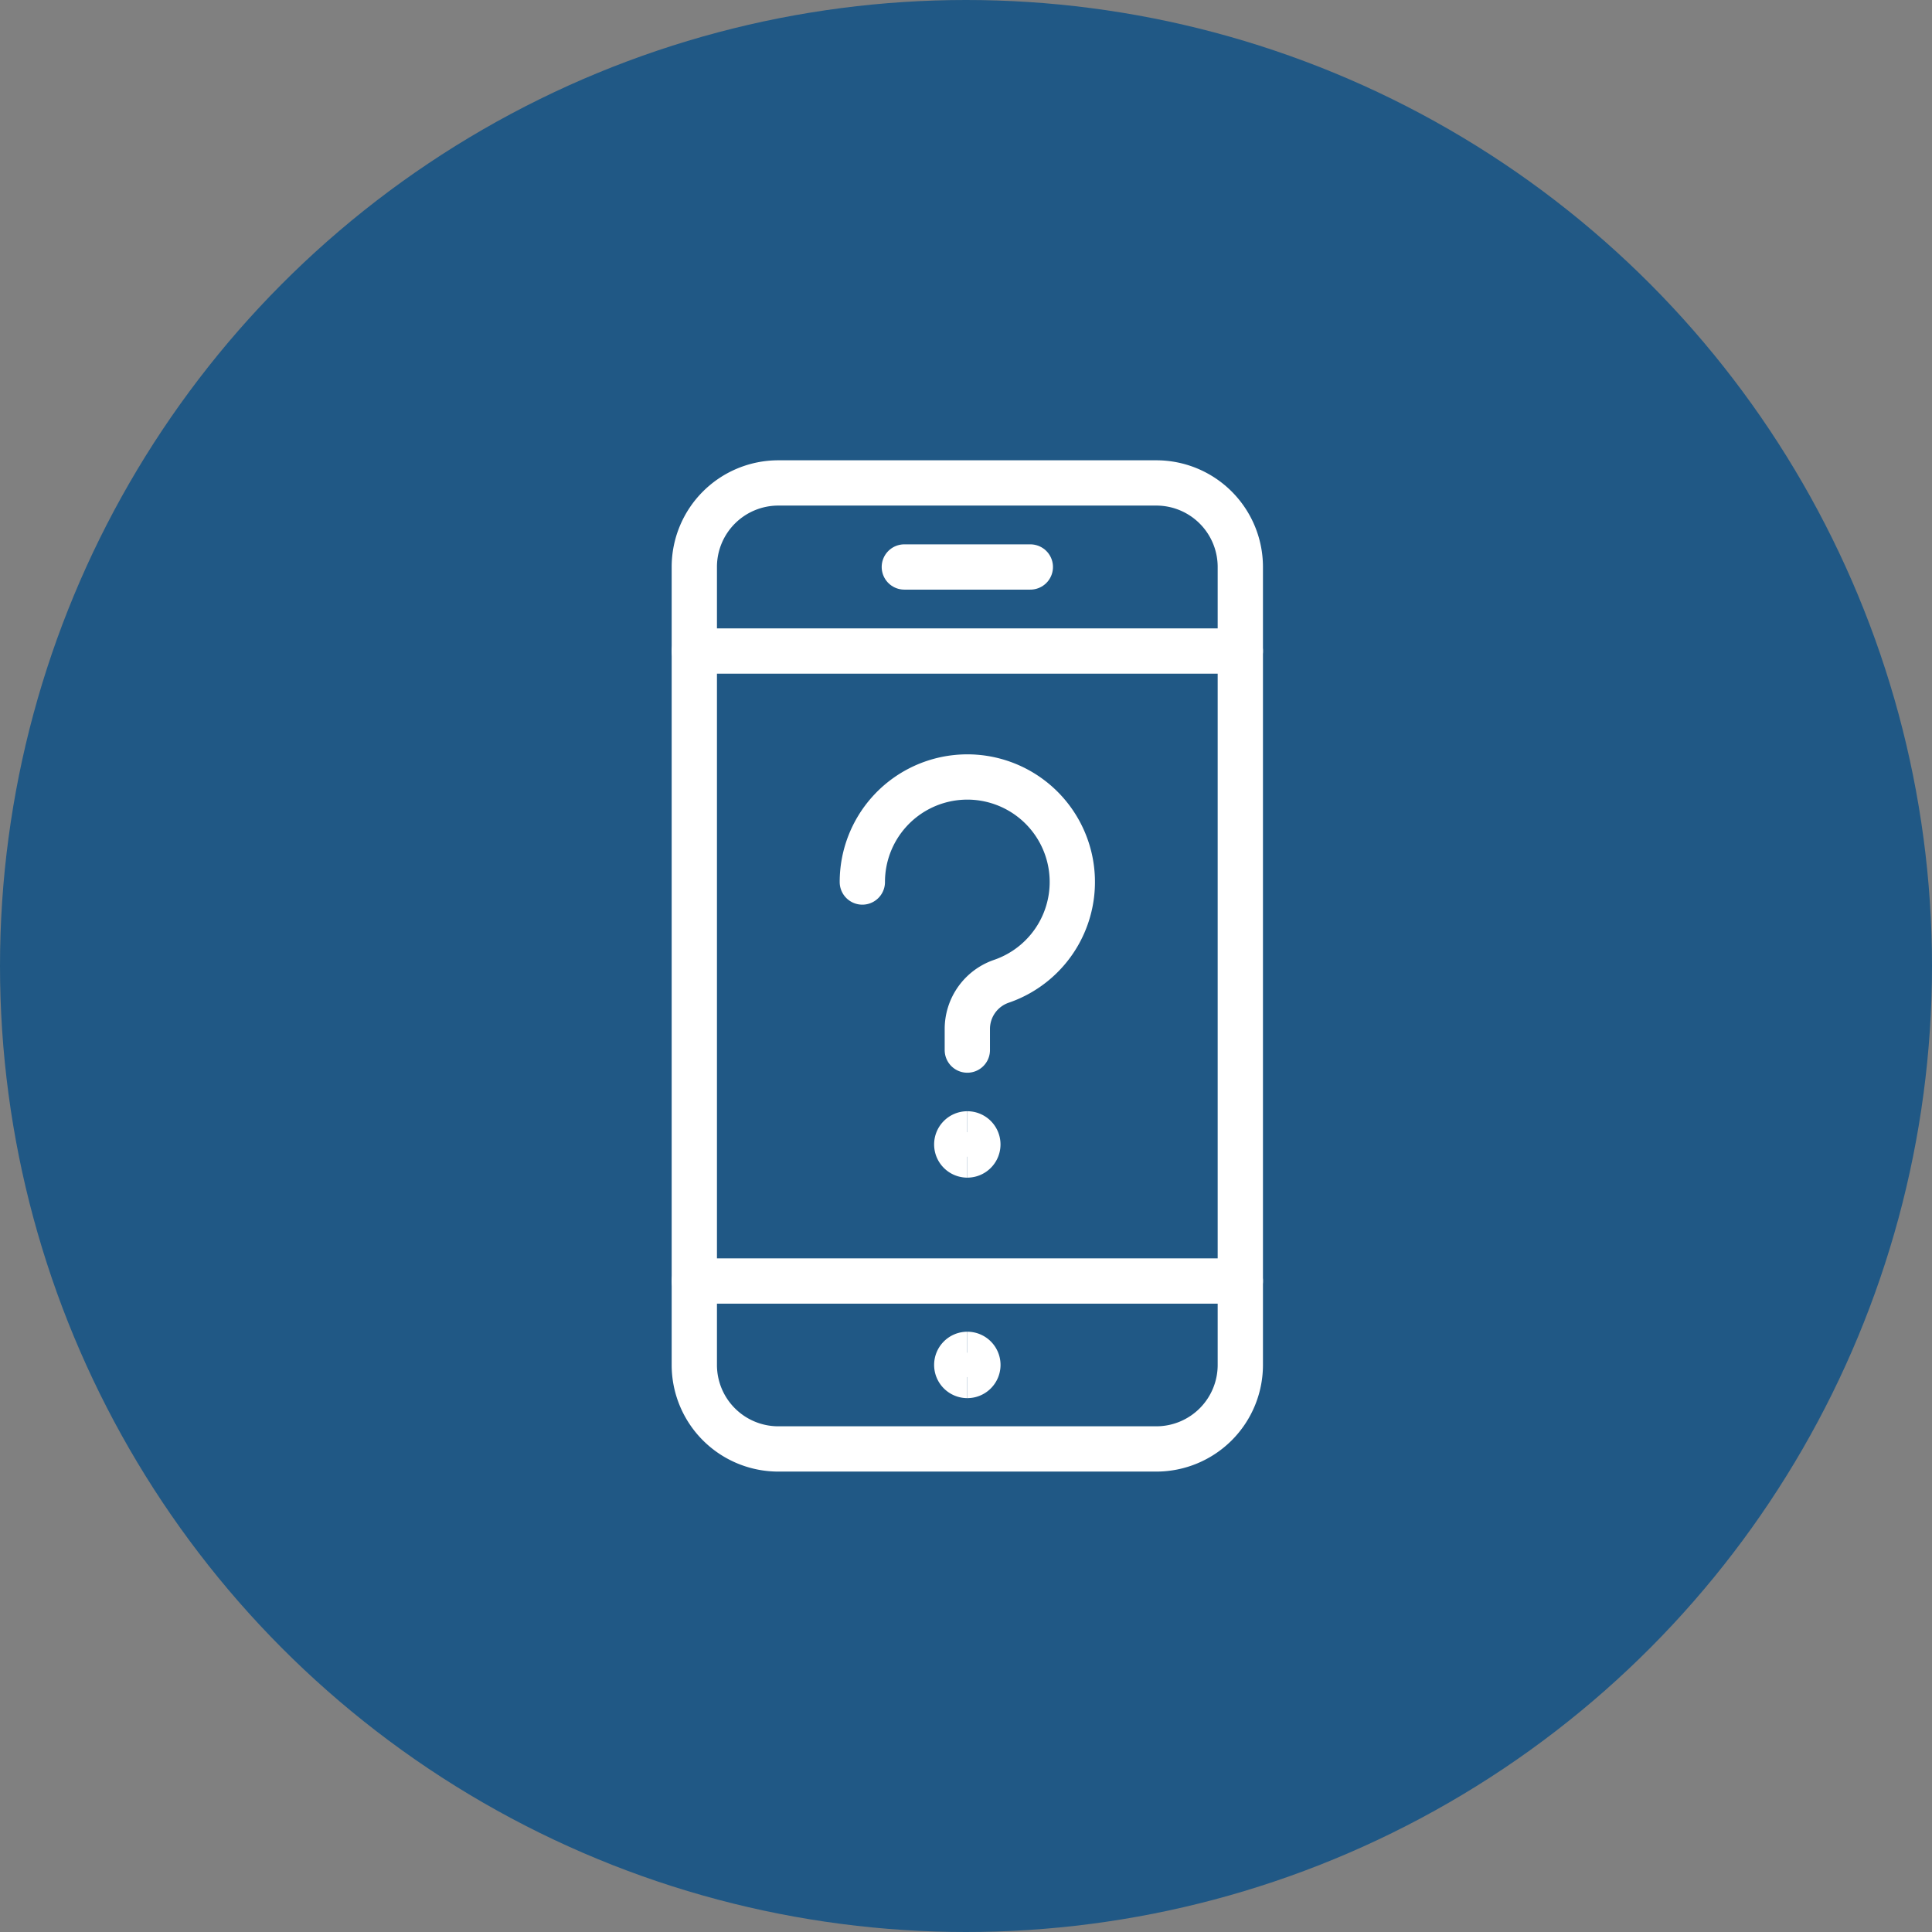 <svg xmlns="http://www.w3.org/2000/svg" width="64" height="64" viewBox="0 0 64 64"><rect x="0" y="0" width="64" height="64" fill="#808080" stroke="none"/><g transform="translate(-461 -2127)"><circle cx="32" cy="32" r="32" transform="translate(461 2127)" fill="#205885"/><g transform="translate(469.677 2141.698)"><path d="M29.627,1.3H17.106a2.783,2.783,0,0,0-2.783,2.783V30.519A2.783,2.783,0,0,0,17.106,33.3H29.627a2.783,2.783,0,0,0,2.783-2.783V4.085A2.783,2.783,0,0,0,29.627,1.3Z" transform="translate(0)" fill="none" stroke="#fff" stroke-linecap="round" stroke-linejoin="round" stroke-width="1.5"/><path d="M32.41,50.781H14.323" transform="translate(0 -23.044)" fill="none" stroke="#fff" stroke-linecap="round" stroke-linejoin="round" stroke-width="1.5"/><path d="M32.41,11.719H14.323" transform="translate(0 -4.851)" fill="none" stroke="#fff" stroke-linecap="round" stroke-linejoin="round" stroke-width="1.5"/><path d="M27.344,6.51h4.174" transform="translate(-6.064 -2.426)" fill="none" stroke="#fff" stroke-linecap="round" stroke-linejoin="round" stroke-width="1.5"/><path d="M24.74,23.011A3.478,3.478,0,1,1,29.345,26.3a1.67,1.67,0,0,0-1.127,1.578v.7" transform="translate(-4.851 -8.491)" fill="none" stroke="#fff" stroke-linecap="round" stroke-linejoin="round" stroke-width="1.5"/><path d="M30.947,42.362a.348.348,0,0,1,0-.7" transform="translate(-7.58 -18.799)" fill="none" stroke="#fff" stroke-width="1.5"/><path d="M31.25,42.362a.348.348,0,1,0,0-.7" transform="translate(-7.884 -18.799)" fill="none" stroke="#fff" stroke-width="1.5"/><g transform="translate(23.019 30.172)"><path d="M30.947,56.034a.348.348,0,0,1,0-.7" transform="translate(-30.599 -55.339)" fill="none" stroke="#fff" stroke-width="1.5"/><path d="M31.25,56.034a.348.348,0,0,0,0-.7" transform="translate(-30.902 -55.339)" fill="none" stroke="#fff" stroke-width="1.5"/></g></g></g></svg>